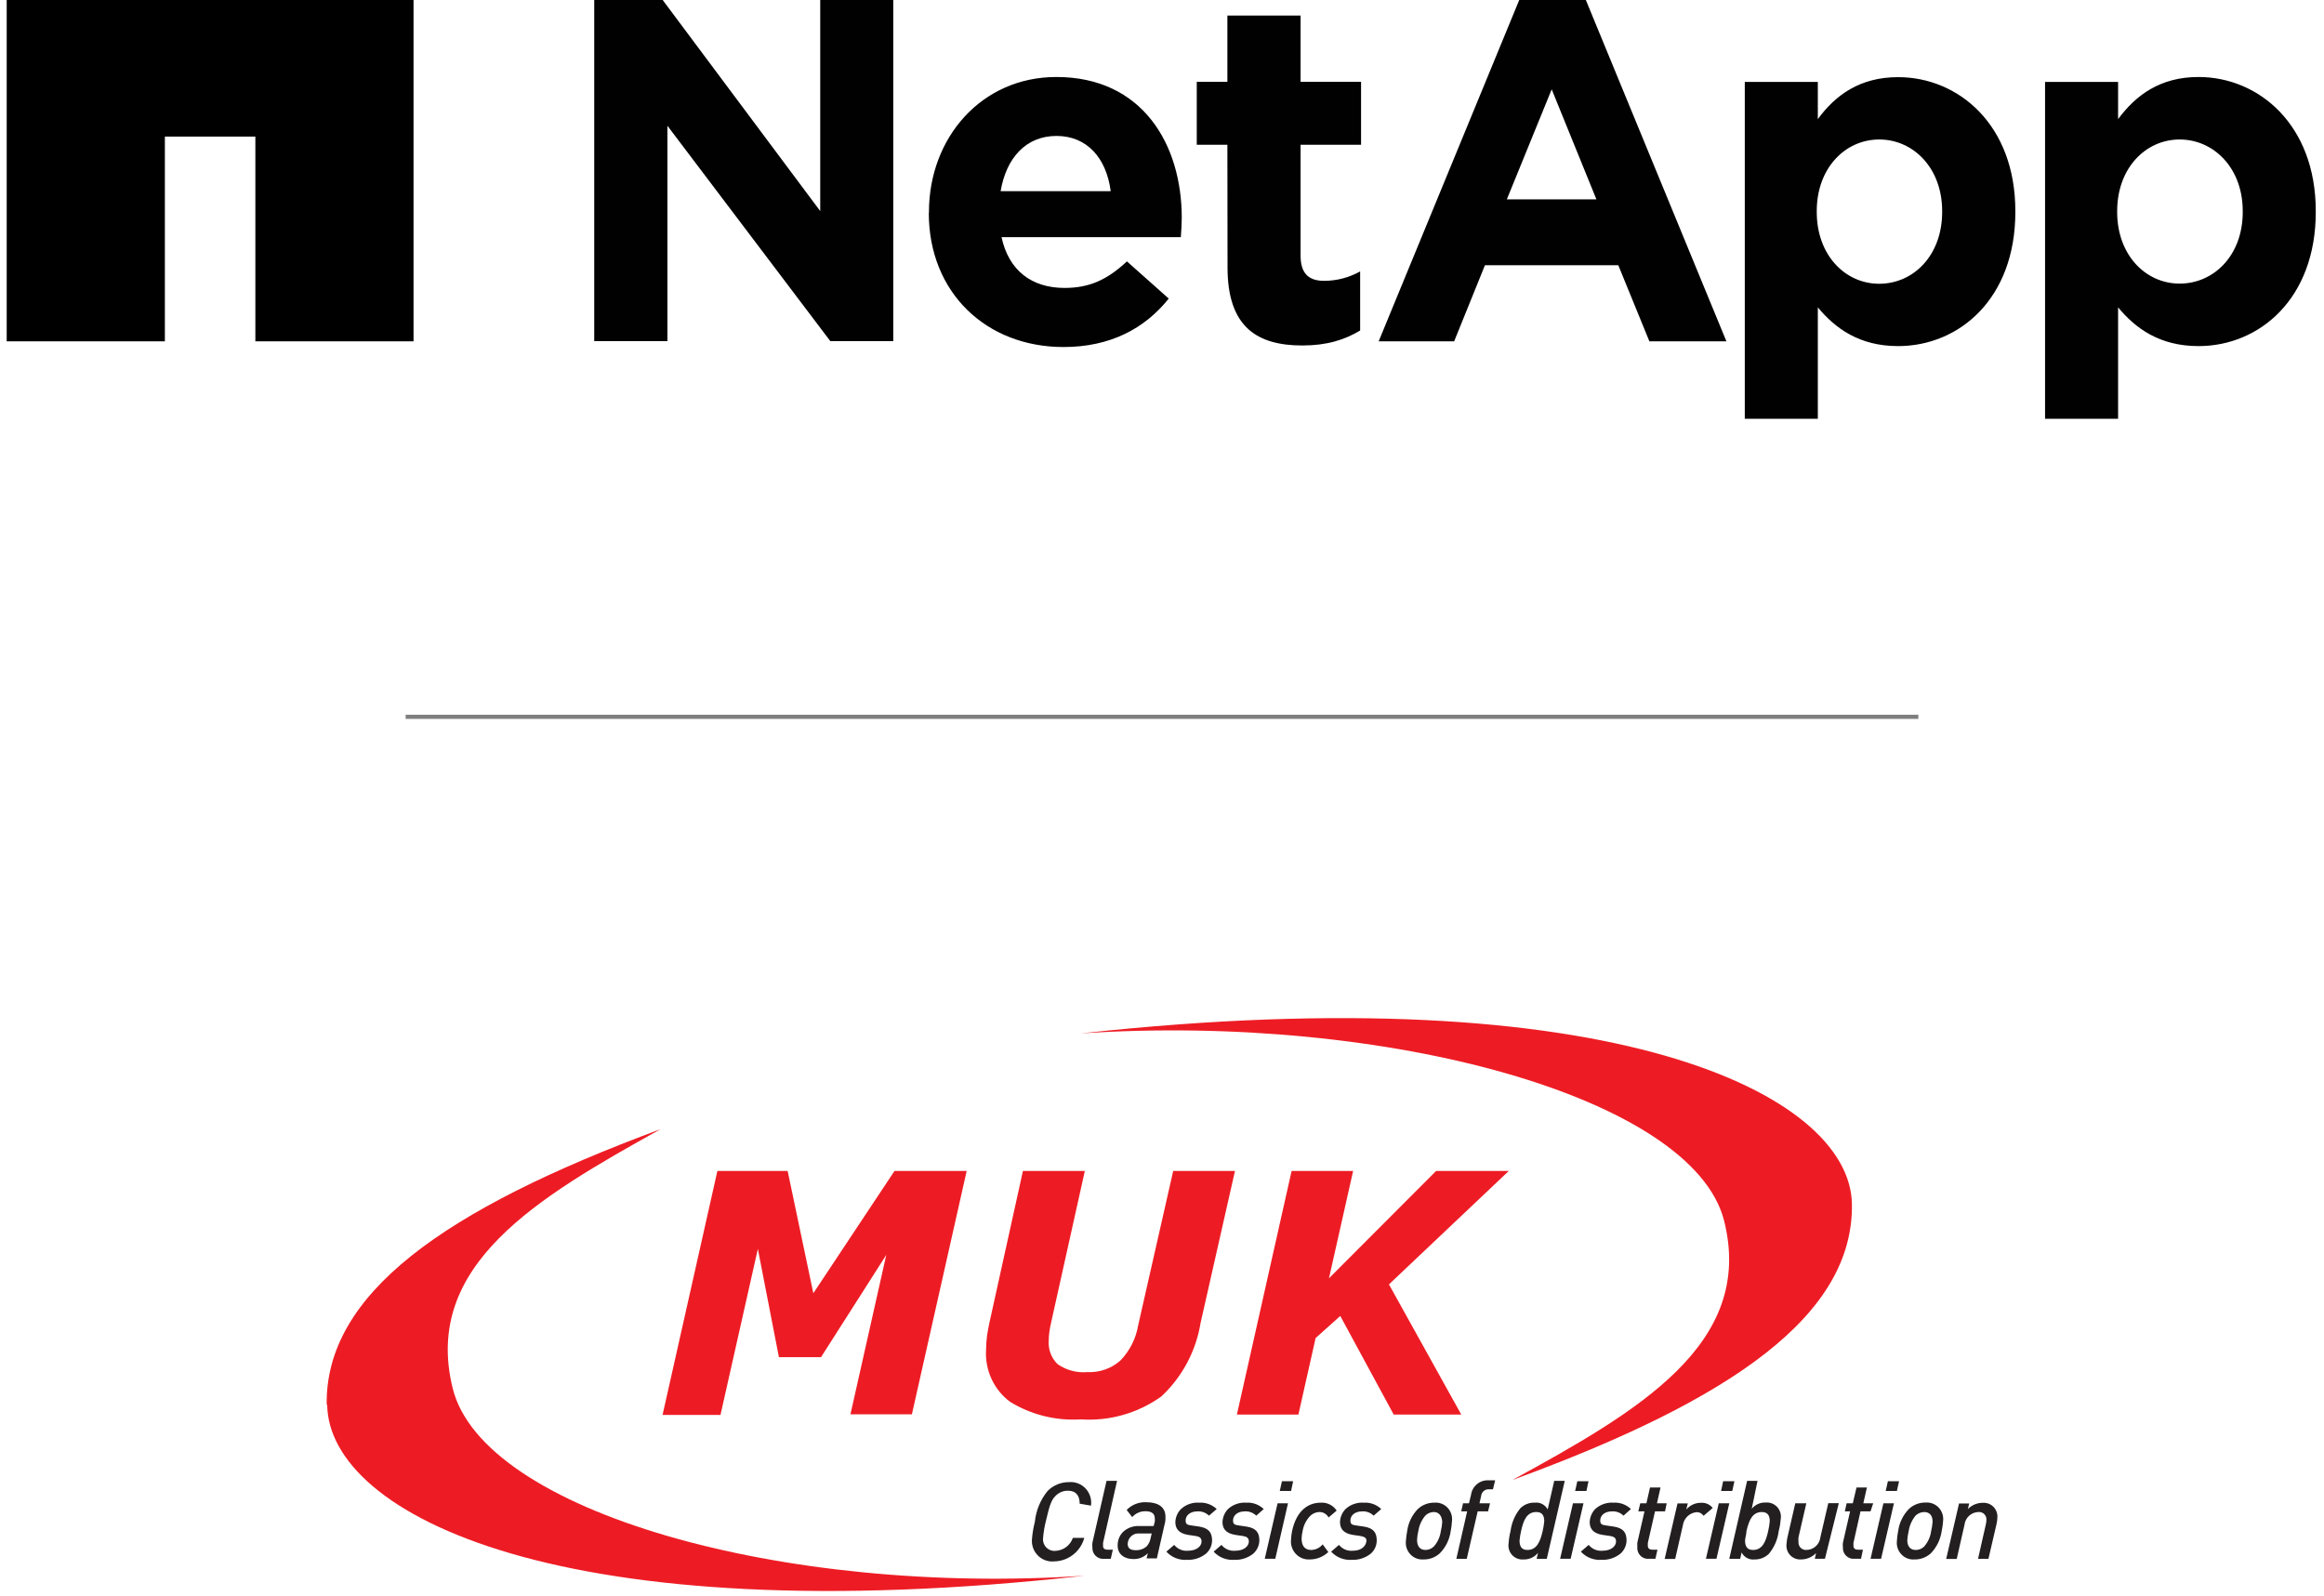 <svg xmlns="http://www.w3.org/2000/svg" width="150" height="103" viewBox="0.0 0.0 556.0 384.0" fill="none">
<g clip-path="url(#clip0_4549_121)">
<path d="M258.193 361.862C258.193 359.955 257.328 358.736 255.381 358.736C254.801 358.725 254.225 358.839 253.692 359.071C253.159 359.303 252.682 359.647 252.291 360.08C251.394 360.987 250.931 362.269 250.096 365.895C249.737 367.268 249.499 368.67 249.386 370.085C249.334 370.494 249.373 370.91 249.5 371.303C249.627 371.695 249.839 372.054 250.12 372.353C250.401 372.652 250.744 372.885 251.125 373.033C251.506 373.182 251.915 373.242 252.321 373.211C253.257 373.183 254.161 372.87 254.917 372.312C255.673 371.754 256.244 370.977 256.555 370.085H259.306C258.864 371.696 257.917 373.119 256.608 374.14C255.298 375.16 253.696 375.723 252.043 375.744C251.343 375.812 250.636 375.727 249.971 375.494C249.306 375.26 248.699 374.884 248.192 374.391C247.684 373.898 247.287 373.3 247.029 372.638C246.771 371.976 246.658 371.265 246.697 370.554C246.805 369.087 247.043 367.632 247.408 366.208C247.685 363.472 248.761 360.882 250.498 358.767C251.866 357.409 253.711 356.655 255.628 356.673C256.365 356.608 257.107 356.714 257.798 356.98C258.49 357.247 259.113 357.668 259.621 358.212C260.129 358.756 260.509 359.409 260.733 360.122C260.956 360.835 261.018 361.591 260.913 362.331L258.193 361.862Z" fill="#231F20" />
<path d="M263.817 371.276C263.795 371.515 263.795 371.756 263.817 371.995C263.817 372.589 264.095 372.933 264.992 372.933H266.166L265.671 375.122H264.095C263.725 375.163 263.351 375.123 262.998 375.003C262.645 374.883 262.322 374.687 262.051 374.428C261.781 374.169 261.569 373.854 261.431 373.504C261.293 373.154 261.232 372.778 261.252 372.402C261.205 372.028 261.205 371.65 261.252 371.276L264.652 356.363H267.186L263.817 371.276Z" fill="#231F20" />
<path d="M278.768 366.211L276.759 375.027H274.287L274.596 373.777C274.141 374.242 273.596 374.607 272.995 374.849C272.394 375.091 271.751 375.205 271.104 375.184C268.91 375.184 267.241 373.996 267.334 371.776C267.335 371.194 267.451 370.618 267.674 370.081C267.896 369.545 268.222 369.058 268.632 368.65C269.153 368.161 269.767 367.784 270.436 367.542C271.105 367.3 271.816 367.198 272.526 367.243H275.987L276.265 366.18C276.3 365.91 276.3 365.637 276.265 365.367C276.265 364.304 275.554 363.679 274.071 363.679C273.461 363.659 272.855 363.775 272.294 364.018C271.733 364.261 271.232 364.625 270.826 365.085L269.497 363.366C270.132 362.713 270.902 362.209 271.751 361.891C272.6 361.572 273.508 361.446 274.411 361.521C276.42 361.521 278.923 362.272 278.83 365.117C278.852 365.483 278.832 365.85 278.768 366.211ZM272.587 369.025C272.233 368.986 271.875 369.021 271.535 369.13C271.195 369.239 270.881 369.418 270.614 369.657C270.346 369.895 270.131 370.187 269.981 370.514C269.831 370.841 269.751 371.197 269.744 371.557C269.744 372.526 270.301 373.058 271.784 373.058C272.7 373.076 273.591 372.753 274.287 372.151C274.781 371.609 275.113 370.937 275.245 370.213L275.523 369.025H272.587Z" fill="#231F20" />
<path d="M289.309 364.742C288.946 364.387 288.514 364.112 288.041 363.934C287.567 363.757 287.063 363.681 286.559 363.711C284.642 363.711 283.715 364.774 283.684 365.837C283.654 366.9 284.179 366.962 285.23 367.119L286.96 367.369C289.278 367.744 290.051 368.838 290.051 370.745C290.038 371.34 289.903 371.926 289.652 372.464C289.402 373.003 289.043 373.482 288.598 373.872C287.285 374.926 285.637 375.459 283.963 375.372C283.051 375.432 282.137 375.286 281.287 374.946C280.437 374.605 279.673 374.078 279.049 373.403L280.934 371.777C281.33 372.266 281.838 372.651 282.415 372.896C282.991 373.141 283.618 373.24 284.241 373.184C286.435 373.184 287.486 372.027 287.517 371.027C287.547 370.026 286.96 369.776 286.033 369.62L284.303 369.37C281.737 368.963 281.212 367.587 281.212 366.243C281.266 365.06 281.763 363.942 282.603 363.117C283.188 362.586 283.873 362.18 284.616 361.923C285.359 361.665 286.146 361.561 286.929 361.616C287.701 361.565 288.475 361.675 289.203 361.938C289.932 362.201 290.599 362.613 291.163 363.148L289.309 364.742Z" fill="#231F20" />
<path d="M300.686 364.742C300.323 364.387 299.891 364.112 299.418 363.934C298.944 363.756 298.44 363.68 297.935 363.71C296.05 363.71 295.123 364.773 295.092 365.836C295.061 366.899 295.587 366.962 296.607 367.118L298.337 367.368C300.686 367.743 301.428 368.838 301.428 370.745C301.408 371.338 301.269 371.921 301.019 372.459C300.769 372.996 300.414 373.477 299.975 373.871C298.659 374.92 297.013 375.453 295.34 375.372C294.427 375.431 293.514 375.286 292.664 374.945C291.814 374.604 291.05 374.078 290.426 373.402L292.311 371.776C292.707 372.266 293.215 372.65 293.791 372.895C294.368 373.141 294.995 373.239 295.618 373.183C297.812 373.183 298.863 372.026 298.893 371.026C298.924 370.026 298.337 369.775 297.379 369.619L295.649 369.369C293.083 368.963 292.558 367.587 292.558 366.243C292.613 365.066 293.097 363.952 293.918 363.116C294.51 362.587 295.2 362.181 295.948 361.923C296.696 361.666 297.487 361.561 298.275 361.616C299.042 361.565 299.811 361.675 300.535 361.939C301.258 362.202 301.919 362.614 302.478 363.147L300.686 364.742Z" fill="#231F20" />
<path d="M305.259 375.118H302.725L305.815 361.768H308.318L305.259 375.118ZM309.06 358.798H306.34L306.866 356.453H309.554L309.06 358.798Z" fill="#231F20" />
<path d="M318.081 365.179C317.873 364.782 317.561 364.45 317.18 364.218C316.799 363.987 316.362 363.865 315.918 363.866C315.464 363.873 315.015 363.974 314.601 364.162C314.187 364.35 313.814 364.622 313.507 364.961C312.634 365.931 312.054 367.136 311.839 368.431C311.696 369.036 311.613 369.654 311.591 370.275C311.591 372.12 312.487 372.995 313.847 372.995C314.385 372.993 314.915 372.871 315.401 372.639C315.887 372.407 316.316 372.069 316.66 371.651L318.019 373.496C316.813 374.639 315.222 375.276 313.569 375.278C312.945 375.319 312.319 375.22 311.736 374.989C311.153 374.758 310.628 374.4 310.197 373.941C309.766 373.481 309.441 372.931 309.244 372.33C309.047 371.729 308.983 371.092 309.057 370.463C309.085 369.78 309.167 369.1 309.304 368.431C310.386 363.46 313.198 361.615 316.227 361.615C316.97 361.57 317.712 361.722 318.379 362.057C319.045 362.391 319.614 362.897 320.028 363.522L318.081 365.179Z" fill="#231F20" />
<path d="M328.93 364.742C328.568 364.387 328.136 364.112 327.662 363.934C327.189 363.756 326.684 363.68 326.18 363.71C324.295 363.71 323.368 364.773 323.337 365.836C323.306 366.899 323.831 366.962 324.851 367.118L326.582 367.368C328.93 367.743 329.672 368.838 329.672 370.745C329.666 371.338 329.536 371.922 329.291 372.461C329.046 373 328.691 373.48 328.251 373.871C326.934 374.92 325.288 375.453 323.615 375.372C322.703 375.431 321.789 375.286 320.939 374.945C320.09 374.604 319.325 374.078 318.701 373.402L320.586 371.776C320.982 372.266 321.491 372.65 322.067 372.895C322.643 373.141 323.27 373.239 323.893 373.183C326.087 373.183 326.983 372.026 327.169 371.026C327.354 370.026 326.582 369.775 325.655 369.619L323.924 369.369C321.359 368.963 320.834 367.587 320.834 366.243C320.888 365.066 321.373 363.952 322.193 363.116C322.785 362.587 323.475 362.181 324.223 361.923C324.971 361.666 325.762 361.561 326.551 361.616C327.318 361.565 328.087 361.675 328.81 361.939C329.533 362.202 330.195 362.614 330.754 363.147L328.93 364.742Z" fill="#231F20" />
<path d="M347.473 368.429C347.205 370.449 346.294 372.326 344.877 373.775C343.8 374.773 342.382 375.311 340.921 375.276C340.344 375.32 339.763 375.235 339.221 375.028C338.679 374.82 338.189 374.495 337.785 374.074C337.381 373.653 337.073 373.148 336.884 372.594C336.694 372.04 336.627 371.451 336.688 370.867C336.744 370.049 336.848 369.235 336.997 368.429C337.271 366.42 338.182 364.555 339.593 363.114C340.683 362.116 342.11 361.579 343.579 361.613C344.153 361.569 344.73 361.652 345.268 361.858C345.806 362.065 346.293 362.388 346.694 362.805C347.095 363.223 347.401 363.725 347.589 364.275C347.777 364.826 347.843 365.411 347.782 365.99C347.739 366.81 347.635 367.625 347.473 368.429ZM343.425 363.864C342.662 363.864 341.929 364.167 341.385 364.708C340.481 365.76 339.892 367.051 339.685 368.429C339.503 369.144 339.399 369.878 339.376 370.617C339.376 372.274 340.242 372.993 341.385 372.993C342.148 372.994 342.881 372.691 343.425 372.149C344.341 371.109 344.923 369.811 345.094 368.429C345.279 367.713 345.393 366.979 345.433 366.24C345.341 364.583 344.445 363.864 343.425 363.864Z" fill="#231F20" />
<path d="M357.64 358.394H356.62C356.173 358.376 355.735 358.53 355.396 358.827C355.058 359.123 354.843 359.538 354.796 359.989L354.395 361.771H356.929L356.465 363.709H353.962L351.335 375.12H348.832L351.428 363.709H350.006L350.439 361.771H351.861L352.355 359.77C352.486 358.759 352.987 357.835 353.76 357.18C354.533 356.526 355.52 356.189 356.527 356.237H358.165L357.64 358.394Z" fill="#231F20" />
<path d="M370.59 375.122H368.149L368.488 373.684C368.062 374.205 367.522 374.62 366.911 374.897C366.3 375.174 365.634 375.304 364.965 375.278C364.455 375.32 363.942 375.243 363.467 375.052C362.991 374.862 362.565 374.563 362.221 374.179C361.877 373.795 361.626 373.337 361.485 372.839C361.345 372.341 361.32 371.817 361.411 371.308C361.475 370.336 361.63 369.373 361.875 368.431C362.132 366.42 362.947 364.523 364.224 362.96C364.683 362.505 365.23 362.15 365.831 361.919C366.432 361.687 367.074 361.584 367.716 361.616C368.333 361.541 368.958 361.656 369.509 361.946C370.06 362.236 370.512 362.688 370.806 363.241L372.382 356.363H374.917L370.59 375.122ZM368.056 363.867C365.8 363.867 364.965 365.836 364.409 368.431C364.233 369.182 364.109 369.945 364.038 370.714C364.038 371.839 364.316 372.996 365.923 372.996C368.179 372.996 369.014 370.995 369.601 368.431C369.775 367.68 369.899 366.917 369.972 366.149C370.003 365.023 369.663 363.867 368.149 363.867H368.056Z" fill="#231F20" />
<path d="M376.333 375.118H373.799L376.889 361.768H379.423L376.333 375.118ZM380.134 358.798H377.415L377.94 356.453H380.629L380.134 358.798Z" fill="#231F20" />
<path d="M389.045 364.741C388.684 364.384 388.252 364.108 387.778 363.93C387.304 363.753 386.799 363.677 386.295 363.709C384.41 363.709 383.483 364.772 383.452 365.835C383.421 366.898 383.946 366.961 384.966 367.117L386.697 367.367C389.045 367.743 389.787 368.837 389.787 370.744C389.767 371.337 389.628 371.921 389.379 372.458C389.129 372.996 388.774 373.476 388.334 373.87C387.018 374.919 385.372 375.452 383.699 375.371C382.787 375.431 381.873 375.285 381.023 374.944C380.174 374.604 379.409 374.077 378.785 373.401L380.67 371.776C381.066 372.265 381.575 372.649 382.151 372.895C382.727 373.14 383.354 373.239 383.977 373.182C386.171 373.182 387.222 372.026 387.253 371.025C387.284 370.025 386.697 369.775 385.769 369.618L384.008 369.368C381.443 368.962 380.918 367.586 380.918 366.242C380.972 365.065 381.457 363.951 382.277 363.115C382.87 362.587 383.56 362.183 384.308 361.925C385.056 361.668 385.847 361.562 386.635 361.615C387.402 361.564 388.171 361.674 388.894 361.938C389.617 362.201 390.279 362.613 390.838 363.147L389.045 364.741Z" fill="#231F20" />
<path d="M399.046 363.708H396.635L394.904 371.305C394.886 371.523 394.886 371.743 394.904 371.961C394.904 372.587 395.213 372.931 396.141 372.931H397.222L396.728 375.119H395.213C394.843 375.16 394.469 375.12 394.116 375C393.763 374.88 393.44 374.684 393.169 374.425C392.899 374.166 392.687 373.851 392.549 373.501C392.411 373.151 392.35 372.775 392.37 372.399C392.348 372.024 392.348 371.648 392.37 371.274L394.101 363.708H392.617L393.081 361.769H394.564L395.43 357.955H397.964L397.099 361.769H399.447L399.046 363.708Z" fill="#231F20" />
<path d="M408.321 364.772C408.141 364.5 407.897 364.278 407.611 364.125C407.326 363.972 407.006 363.893 406.683 363.897C405.859 363.958 405.08 364.301 404.473 364.869C403.867 365.437 403.469 366.196 403.345 367.023L401.491 375.152H398.957L402.047 361.802H404.52L404.149 363.271C404.591 362.75 405.142 362.333 405.761 362.052C406.381 361.771 407.055 361.632 407.734 361.646C408.263 361.611 408.792 361.706 409.277 361.924C409.761 362.142 410.186 362.476 410.515 362.896L408.321 364.772Z" fill="#231F20" />
<path d="M411.419 375.118H408.885L411.975 361.768H414.509L411.419 375.118ZM415.22 358.798H412.531L413.026 356.453H415.745L415.22 358.798Z" fill="#231F20" />
<path d="M426.4 368.431C426.157 370.462 425.329 372.375 424.02 373.934C423.56 374.378 423.017 374.725 422.423 374.956C421.829 375.187 421.195 375.296 420.559 375.278C419.936 375.347 419.306 375.223 418.754 374.921C418.202 374.62 417.754 374.155 417.469 373.59L417.129 375.122H414.502L418.798 356.363H421.301L419.91 363.085C420.313 362.59 420.824 362.196 421.404 361.936C421.983 361.675 422.614 361.555 423.248 361.584C423.771 361.535 424.298 361.61 424.787 361.803C425.276 361.997 425.714 362.303 426.065 362.698C426.416 363.093 426.671 363.565 426.81 364.077C426.949 364.59 426.967 365.128 426.864 365.649C426.803 366.59 426.647 367.522 426.4 368.431ZM422.352 363.867C420.065 363.867 419.261 365.836 418.643 368.431C418.643 369.15 418.334 370.088 418.303 370.682C418.303 371.839 418.581 372.996 420.219 372.996C422.475 372.996 423.31 370.995 423.866 368.431C424.037 367.69 424.161 366.938 424.237 366.18C424.268 365.023 423.959 363.867 422.352 363.867Z" fill="#231F20" />
<path d="M437.523 375.119H435.082L435.391 373.744C434.904 374.244 434.322 374.639 433.678 374.902C433.035 375.166 432.345 375.293 431.651 375.276C431.175 375.294 430.7 375.206 430.26 375.019C429.82 374.832 429.426 374.549 429.105 374.192C428.784 373.835 428.544 373.411 428.402 372.95C428.26 372.489 428.22 372.002 428.283 371.524C428.316 371.052 428.378 370.582 428.468 370.117L430.384 361.77H433.042L431.157 369.961C431.116 370.303 431.116 370.65 431.157 370.992C431.129 371.257 431.159 371.524 431.244 371.775C431.33 372.027 431.469 372.256 431.652 372.447C431.835 372.638 432.057 372.786 432.302 372.88C432.548 372.975 432.811 373.013 433.073 372.993C433.916 372.982 434.726 372.657 435.347 372.081C435.968 371.504 436.358 370.716 436.442 369.867L438.327 361.738H440.861L437.523 375.119Z" fill="#231F20" />
<path d="M448.491 363.708H446.08L444.381 371.305C444.362 371.523 444.362 371.743 444.381 371.961C444.381 372.587 444.69 372.931 445.586 372.931H446.667L446.204 375.119H444.69C444.319 375.16 443.945 375.12 443.592 375C443.239 374.88 442.916 374.684 442.645 374.425C442.375 374.166 442.163 373.851 442.025 373.501C441.887 373.151 441.826 372.775 441.846 372.399C441.809 372.025 441.809 371.648 441.846 371.274L443.577 363.708H442.31L442.743 361.769H444.226L445.122 357.955H447.625L446.76 361.769H449.14L448.491 363.708Z" fill="#231F20" />
<path d="M451.034 375.118H448.5L451.59 361.768H454.125L451.034 375.118ZM454.835 358.798H452.147L452.672 356.453H455.361L454.835 358.798Z" fill="#231F20" />
<path d="M465.619 368.433C465.334 370.448 464.426 372.319 463.023 373.779C461.937 374.782 460.508 375.32 459.037 375.28C458.461 375.319 457.884 375.231 457.346 375.021C456.808 374.811 456.322 374.485 455.921 374.065C455.521 373.645 455.216 373.142 455.028 372.59C454.84 372.038 454.774 371.452 454.834 370.871C454.875 370.052 454.978 369.236 455.143 368.433C455.42 366.409 456.342 364.532 457.77 363.087C458.86 362.089 460.287 361.552 461.756 361.586C462.33 361.541 462.907 361.625 463.445 361.831C463.984 362.037 464.47 362.36 464.872 362.778C465.273 363.196 465.578 363.698 465.766 364.248C465.954 364.798 466.02 365.384 465.959 365.963C465.907 366.794 465.794 367.619 465.619 368.433ZM461.416 363.868C460.646 363.879 459.908 364.18 459.346 364.712C458.466 365.776 457.889 367.062 457.677 368.433C457.505 369.152 457.391 369.884 457.337 370.621C457.337 372.278 458.202 372.997 459.346 372.997C459.729 373.002 460.109 372.929 460.464 372.784C460.82 372.64 461.143 372.425 461.416 372.153C462.321 371.105 462.902 369.812 463.085 368.433C463.255 367.713 463.369 366.982 463.425 366.244C463.456 364.587 462.591 363.868 461.416 363.868Z" fill="#231F20" />
<path d="M478.816 366.743L476.869 375.122H474.365L476.22 366.93C476.31 366.583 476.362 366.226 476.374 365.867C476.408 365.602 476.382 365.332 476.299 365.078C476.215 364.824 476.076 364.593 475.892 364.4C475.708 364.208 475.484 364.06 475.235 363.968C474.987 363.875 474.721 363.841 474.458 363.866C473.617 363.884 472.811 364.212 472.191 364.787C471.571 365.362 471.18 366.147 471.09 366.993L469.235 375.153H466.701L469.792 361.803H472.233L471.924 363.147C472.408 362.655 472.987 362.267 473.625 362.009C474.263 361.751 474.946 361.628 475.632 361.647C476.106 361.629 476.578 361.716 477.016 361.902C477.453 362.087 477.845 362.366 478.166 362.72C478.486 363.074 478.727 363.494 478.871 363.951C479.015 364.408 479.059 364.891 479.001 365.367C478.983 365.831 478.921 366.291 478.816 366.743Z" fill="#231F20" />
<path d="M217.741 340.351H203.031L211.653 301.99L195.954 326.595H185.817L180.749 300.551L171.756 340.507H157.818L171.014 281.793H187.919L194.1 311.213L213.631 281.793H230.999L217.803 340.413L217.741 340.351ZM295.558 281.793L287.275 318.403C286.159 325.194 282.83 331.411 277.819 336.068C272.185 340.092 265.354 342.035 258.473 341.57C252.504 341.953 246.563 340.48 241.445 337.349C239.524 335.921 237.989 334.027 236.979 331.842C235.969 329.657 235.518 327.251 235.666 324.844C235.672 323.662 235.755 322.482 235.913 321.311C236.098 320.154 236.315 319.06 236.5 318.184L244.535 281.793H259.431L251.365 318.059C251.169 318.864 251.014 319.678 250.901 320.498C250.798 321.223 250.746 321.954 250.747 322.686C250.675 323.72 250.828 324.758 251.197 325.725C251.566 326.692 252.14 327.565 252.879 328.283C254.985 329.75 257.533 330.425 260.08 330.19C262.959 330.331 265.78 329.346 267.96 327.439C270.244 325.092 271.755 322.089 272.287 318.841L280.693 281.793H295.558ZM349.98 340.413H333.755L320.899 316.684L314.965 321.999L310.824 340.413H296.021L309.186 281.793H323.99L318.18 307.617L343.954 281.793H361.445L332.612 309.087L349.98 340.351V340.413Z" fill="#ED1C24" />
<path fill-rule="evenodd" clip-rule="evenodd" d="M76.998 338.073C76.627 311.53 104.811 291.177 157.348 271.73C127.711 288.207 100.021 304.433 107.315 334.071C114.608 363.71 186.707 384.094 259.455 379.185C133.83 393.192 77.492 364.616 77.121 338.073H76.998Z" fill="#ED1C24" />
<path fill-rule="evenodd" clip-rule="evenodd" d="M444.018 289.772C444.389 316.315 415.617 336.668 362.339 356.146C392.532 339.638 420.685 323.412 413.268 293.805C405.851 264.198 332.485 243.783 258.408 248.691C386.258 234.685 443.616 263.26 444.018 289.772Z" fill="#ED1C24" />
</g>
<g clip-path="url(#clip1_4549_121)">
<path d="M97.899 0V82.137H59.837V32.862H38.062V82.137H0V0H97.899Z" fill="black" />
<path fill-rule="evenodd" clip-rule="evenodd" d="M141.377 0H157.847L195.761 50.797V0H213.336V82.1H198.193L158.989 30.263V82.1H141.377V0ZM221.921 51.243V51.02C221.921 33.196 234.523 18.529 252.577 18.529C273.284 18.529 282.754 34.719 282.754 52.431C282.754 53.805 282.643 55.439 282.532 57.072H239.386C241.118 65.093 246.645 69.289 254.53 69.289C260.425 69.289 264.699 67.432 269.563 62.902L279.622 71.851C273.837 79.092 265.51 83.511 254.309 83.511C235.665 83.511 221.885 70.366 221.885 51.243H221.921ZM265.657 46.007C264.625 38.061 259.983 32.714 252.614 32.714C245.282 32.714 240.528 37.986 239.165 46.007H265.657ZM293.733 34.83H286.364V19.68H293.733V3.75H311.346V19.68H325.9V34.83H311.346V61.491C311.346 65.576 313.077 67.581 316.983 67.581C320.225 67.581 323.136 66.727 325.679 65.316V79.537C321.994 81.765 317.683 83.139 311.788 83.139C301.029 83.139 293.77 78.832 293.77 64.388L293.733 34.83ZM418.235 19.717H435.81V28.666C440.084 22.836 445.979 18.566 455.117 18.566C469.597 18.566 483.341 29.966 483.341 50.797V51.02C483.341 71.888 469.819 83.288 455.117 83.288C445.758 83.288 439.974 78.981 435.81 73.968V100.777H418.235V19.717ZM465.729 50.797C465.729 40.437 458.802 33.568 450.585 33.568C442.405 33.568 435.552 40.437 435.552 50.797V51.02C435.552 61.38 442.369 68.286 450.585 68.286C458.802 68.286 465.729 61.491 465.729 51.02V50.797ZM490.489 19.717H508.064V28.666C512.375 22.836 518.271 18.529 527.408 18.529C541.852 18.529 555.632 29.966 555.632 50.797V51.02C555.632 71.888 542.073 83.288 527.408 83.288C518.013 83.288 512.228 78.981 508.064 73.968V100.777H490.489V19.717ZM538.057 50.797C538.057 40.437 531.093 33.568 522.876 33.568C514.696 33.568 507.843 40.437 507.843 50.797V51.02C507.843 61.38 514.696 68.249 522.876 68.249C531.093 68.249 538.057 61.491 538.057 51.02V50.797ZM363.961 0H379.989L413.813 82.137H395.28L387.8 63.831H355.708L348.302 82.137H330.137L363.961 0ZM382.531 47.975L371.772 21.5L360.977 47.975H382.531Z" fill="#010101" />
</g>
<line x1="96" y1="172.5" x2="460" y2="172.5" stroke="black" stroke-opacity="0.5" />
<defs>
<clipPath id="clip0_4549_121">
<rect width="402" height="138" fill="white" transform="translate(77 245)" />
</clipPath>
<clipPath id="clip1_4549_121">
<rect width="556" height="101" fill="white" />
</clipPath>
</defs>
</svg>